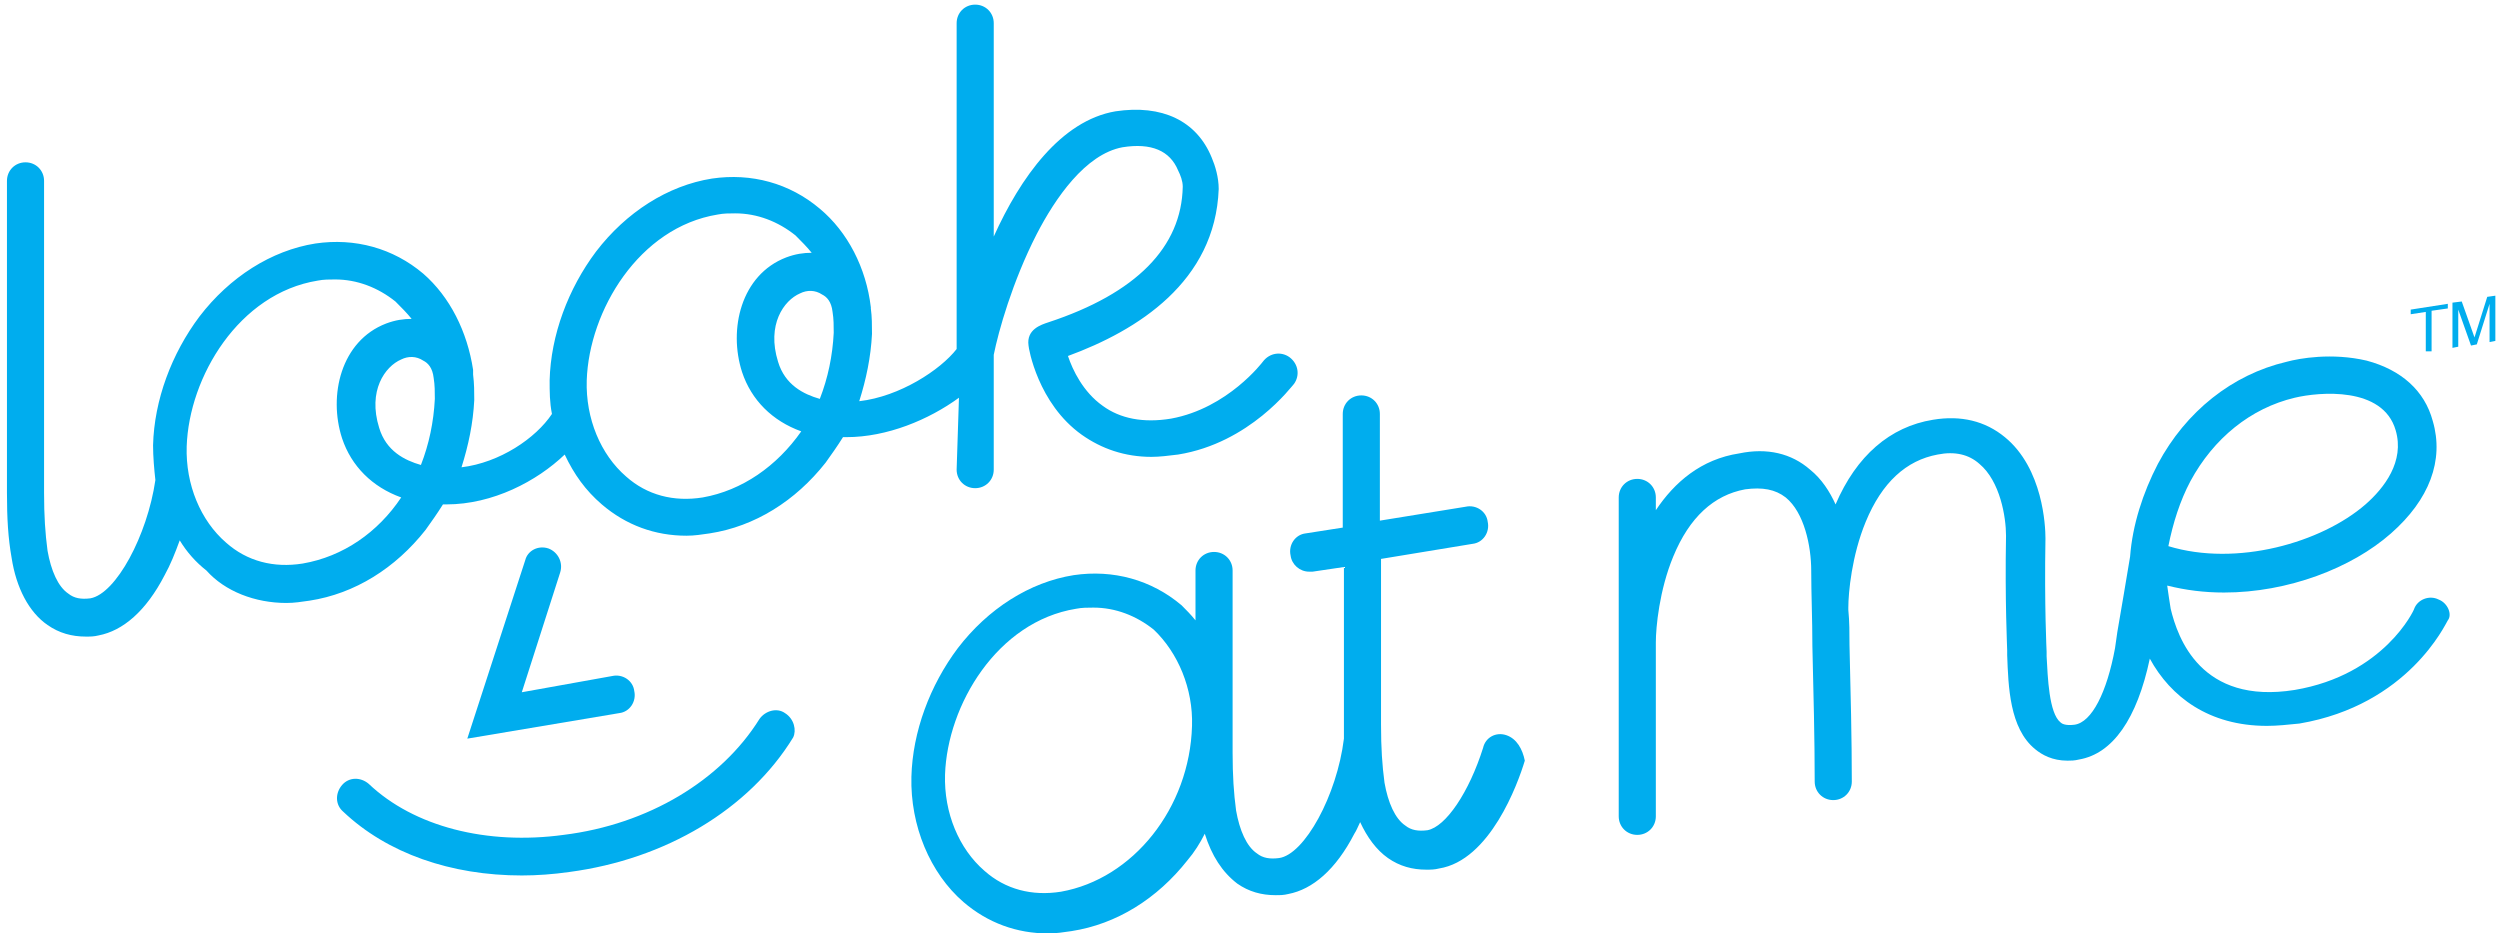 <?xml version="1.0" encoding="utf-8"?>
<!-- Generator: Adobe Illustrator 22.1.0, SVG Export Plug-In . SVG Version: 6.00 Build 0)  -->
<svg version="1.1" id="Layer_1" xmlns="http://www.w3.org/2000/svg" xmlns:xlink="http://www.w3.org/1999/xlink" x="0px" y="0px"
	 viewBox="0 0 215.6 80.5" style="enable-background:new 0 0 215.6 80.5;" xml:space="preserve">
<style type="text/css">
	.st0{fill:#00ADEE;}
</style>
<g>
	<polygon class="st0" points="209.2,30.3 209.7,30.3 209.7,26.8 211.1,26.6 211.1,26.2 207.9,26.7 207.9,27.1 209.2,26.9 	"/>
	<path class="st0" d="M214.5,25.6l-1.1,3.5l-1.1-3.1l-0.8,0.1V30l0.5-0.1v-2.3c0-0.1,0-0.2,0-0.4c0-0.2,0-0.3,0-0.4v-0.1l1.1,3.1
		l0.5-0.1l1.1-3.5c0,0.2,0,0.4,0,0.6s0,0.3,0,0.4v2.3l0.5-0.1v-3.9L214.5,25.6z"/>
	<path class="st0" d="M47.3,47.3c-0.9-0.3-1.8,0.2-2,1l-5,15.4l13.1-2.2c0.9-0.1,1.5-1,1.3-1.9c-0.1-0.9-1-1.5-1.9-1.3L45,59.7
		l3.3-10.3C48.6,48.5,48.1,47.6,47.3,47.3z"/>
	<path class="st0" d="M67.7,61.5C67,61,66,61.3,65.5,62c-3.3,5.3-9.6,9.1-16.9,10c-6.6,0.9-12.9-0.7-16.8-4.4
		c-0.7-0.6-1.7-0.6-2.3,0.1c-0.6,0.7-0.6,1.7,0.1,2.3c3.8,3.6,9.3,5.5,15.4,5.5c1.3,0,2.7-0.1,4.1-0.3c8.3-1.1,15.5-5.4,19.3-11.6
		C68.7,63,68.5,62,67.7,61.5z"/>
	<path class="st0" d="M82.5,40.5c0,0.9,0.7,1.6,1.6,1.6c0,0,0,0,0,0c0.9,0,1.6-0.7,1.6-1.6l0-9.9c0.4-2,1.6-6.3,3.7-10.4
		c1.6-3.1,4.2-6.9,7.4-7.5c2.5-0.4,4.1,0.3,4.8,2c0.2,0.4,0.4,0.9,0.4,1.4c-0.1,5.2-4,9.2-11.6,11.7c-0.6,0.2-1.9,0.6-1.7,2
		c0,0.2,0.8,5,4.6,7.7c1.7,1.2,3.7,1.9,6,1.9c0.7,0,1.5-0.1,2.3-0.2c6.2-1,9.8-5.9,10-6.1c0.5-0.7,0.4-1.7-0.4-2.3
		c-0.7-0.5-1.7-0.4-2.3,0.4c0,0-3,4-7.9,4.9c-2.4,0.4-4.4,0-5.9-1.1c-1.7-1.2-2.6-3.1-3-4.3c6-2.2,12.7-6.4,13-14.4
		c0-1-0.3-2-0.6-2.7c-1.3-3.2-4.3-4.6-8.3-4c-4.7,0.8-8.2,5.7-10.5,10.8l0-18.4c0-0.9-0.7-1.6-1.6-1.6c0,0,0,0,0,0
		c-0.9,0-1.6,0.7-1.6,1.6l0,28.1c-1.4,1.8-4.9,4.1-8.4,4.5c0.6-1.9,1-3.8,1.1-5.8c0-0.7,0-1.5-0.1-2.2c0,0,0,0,0-0.1c0,0,0,0,0,0
		c-0.4-3.4-2-6.5-4.4-8.5c-2.6-2.2-5.9-3.1-9.3-2.6c-3.8,0.6-7.4,2.9-10,6.3c-2.4,3.2-3.9,7.2-4,11.1c0,1,0,1.9,0.2,2.9
		c-1.4,2.1-4.5,4.2-7.8,4.6c0.6-1.9,1-3.8,1.1-5.8c0-0.7,0-1.4-0.1-2.2c0,0,0-0.1,0-0.1c0,0,0,0,0-0.1c0-0.1,0-0.2,0-0.2
		c0,0,0,0,0,0c-0.5-3.3-2-6.3-4.3-8.3c-2.6-2.2-5.9-3.1-9.3-2.6c-3.8,0.6-7.4,2.9-10,6.3c-2.4,3.2-3.9,7.2-4,11.1c0,1,0.1,2.1,0.2,3
		c-0.7,4.8-3.4,9.8-5.6,10.2c-0.8,0.1-1.4,0-1.9-0.4c-0.9-0.6-1.5-2-1.8-3.7c-0.2-1.5-0.3-3-0.3-5l0-26.9c0-0.9-0.7-1.6-1.6-1.6
		c0,0,0,0,0,0c-0.9,0-1.6,0.7-1.6,1.6l0,26.9c0,2.2,0.1,3.9,0.4,5.6c0.4,2.6,1.5,4.7,3.1,5.8c1,0.7,2.1,1,3.3,1c0.4,0,0.7,0,1.1-0.1
		c2.1-0.4,4.1-2.1,5.7-5.2c0.5-0.9,0.9-1.9,1.3-3c0.6,1,1.4,1.9,2.3,2.6C19.4,51,22,52,24.7,52c0.7,0,1.3-0.1,2-0.2
		c3.9-0.6,7.4-2.8,10-6.1c0.5-0.7,1-1.4,1.5-2.2c0.1,0,0.2,0,0.3,0c4,0,7.8-2,10.2-4.3c0.8,1.7,1.8,3.1,3.2,4.3
		c2.1,1.8,4.6,2.7,7.3,2.7c0.7,0,1.3-0.1,2-0.2c3.9-0.6,7.4-2.8,10-6.1c0.5-0.7,1-1.4,1.5-2.2c0.1,0,0.2,0,0.3,0c0,0,0,0,0,0
		c3.5,0,7.1-1.5,9.7-3.4L82.5,40.5z M36.5,31.1c0.4,0.2,0.8,0.6,0.9,1.5c0.1,0.6,0.1,1.2,0.1,1.8c-0.1,2-0.5,3.9-1.2,5.7
		c-1.4-0.4-3-1.2-3.6-3.2c-1-3.2,0.5-5.3,1.9-5.9C35.2,30.7,35.9,30.7,36.5,31.1z M26.1,48.6c-2.5,0.4-4.8-0.2-6.6-1.8
		c-2.2-1.9-3.5-5-3.4-8.3c0.2-6,4.5-13.2,11.3-14.3c0.5-0.1,1-0.1,1.5-0.1c1.9,0,3.7,0.7,5.2,1.9c0.5,0.5,1,1,1.4,1.5
		c-0.7,0-1.4,0.1-2.2,0.4c-3.9,1.5-5,6.2-3.8,9.9c0.8,2.4,2.6,4.2,5.1,5.1C32.6,45.9,29.6,48,26.1,48.6z M70.9,25.4
		c0.4,0.2,0.8,0.6,0.9,1.5c0,0,0,0,0,0c0.1,0.6,0.1,1.2,0.1,1.8c-0.1,2-0.5,3.9-1.2,5.7c-1.4-0.4-3-1.2-3.6-3.2
		c-1-3.2,0.5-5.3,1.9-5.9C69.6,25,70.3,25,70.9,25.4z M60.6,42.9c-2.5,0.4-4.8-0.2-6.6-1.8c-2.2-1.9-3.5-5-3.4-8.3
		c0.2-6,4.5-13.2,11.3-14.3c0.5-0.1,1-0.1,1.5-0.1c1.9,0,3.7,0.7,5.2,1.9c0.5,0.5,1,1,1.4,1.5c-0.7,0-1.4,0.1-2.2,0.4
		c-3.9,1.5-5,6.2-3.8,9.9c0.8,2.4,2.6,4.2,5.1,5.1C67,40.2,64,42.3,60.6,42.9z"/>
	<path class="st0" d="M129.9,63.4c-0.9-0.3-1.8,0.2-2,1.1c-1.2,3.8-3.2,6.8-4.8,7.1c-0.8,0.1-1.4,0-1.9-0.4c-0.9-0.6-1.5-2-1.8-3.7
		c-0.2-1.5-0.3-3-0.3-5l0-14.3l7.9-1.3c0.9-0.1,1.5-1,1.3-1.9c-0.1-0.9-1-1.5-1.9-1.3l-7.4,1.2l0-9.2c0-0.9-0.7-1.6-1.6-1.6
		c0,0,0,0,0,0c-0.9,0-1.6,0.7-1.6,1.6l0,9.8l-3.2,0.5c-0.9,0.1-1.5,1-1.3,1.9c0.1,0.8,0.8,1.4,1.6,1.4c0.1,0,0.2,0,0.3,0l2.7-0.4
		l0,13.8c0,0.3,0,0.7,0,1c-0.6,4.9-3.4,10-5.6,10.3c-0.8,0.1-1.4,0-1.9-0.4c-0.9-0.6-1.5-2-1.8-3.7c-0.2-1.5-0.3-3-0.3-5l0-15.7
		c0-0.9-0.7-1.6-1.6-1.6c0,0,0,0,0,0c-0.9,0-1.6,0.7-1.6,1.6l0,4.3c-0.4-0.5-0.8-0.9-1.2-1.3c-2.6-2.2-5.9-3.1-9.3-2.6
		c-3.8,0.6-7.4,2.9-10,6.3c-2.4,3.2-3.9,7.2-4,11.1c-0.1,4.2,1.6,8.3,4.5,10.8c2.1,1.8,4.6,2.7,7.3,2.7c0.7,0,1.3-0.1,2-0.2
		c3.9-0.6,7.4-2.8,10-6.1c0.6-0.7,1.1-1.5,1.5-2.3c0.6,1.9,1.5,3.3,2.8,4.3c1,0.7,2.1,1,3.3,1c0.4,0,0.7,0,1.1-0.1
		c2.1-0.4,4.1-2.1,5.7-5.2c0.2-0.3,0.3-0.6,0.5-1c0.6,1.3,1.4,2.4,2.4,3.1c1,0.7,2.1,1,3.3,1c0.4,0,0.7,0,1.1-0.1
		c4.4-0.7,6.8-7.3,7.4-9.3C131.3,64.6,130.8,63.7,129.9,63.4z M102.8,62.6c-0.2,7.1-5.1,13.2-11.3,14.3c-2.5,0.4-4.8-0.2-6.6-1.8
		c-2.2-1.9-3.5-5-3.4-8.3c0.2-6,4.5-13.2,11.3-14.3c0.5-0.1,1-0.1,1.5-0.1c1.9,0,3.7,0.7,5.2,1.9C101.6,56.3,102.9,59.4,102.8,62.6z
		"/>
	<path class="st0" d="M210.3,51.7c-0.8-0.4-1.8,0-2.1,0.8c0,0.1-2.6,5.7-10.3,7c-8.1,1.3-10.1-4.5-10.7-7c-0.1-0.6-0.2-1.3-0.3-2
		c1.6,0.4,3.2,0.6,4.9,0.6c5.5,0,11-2.1,14.4-5.1c3.3-2.9,4.6-6.3,3.6-9.7c-0.7-2.6-2.7-4.4-5.7-5.2c-3-0.7-5.8-0.2-6.9,0.1
		c-4.7,1.1-8.7,4.3-11.1,8.8c-1.3,2.5-2.2,5.3-2.4,8c-0.4,2.4-0.7,4.2-1.1,6.5l-0.2,1.4c-0.7,3.8-2,6.4-3.5,6.6
		c-0.8,0.1-1.1-0.1-1.2-0.2c-1-0.8-1.1-3.9-1.2-5.7l0-0.4c0,0,0,0,0,0c0,0-0.2-4-0.1-9.7c0,0,0,0,0-0.1c0-1-0.2-6-3.5-8.7
		c-1.7-1.4-3.8-1.9-6.2-1.5c-3.7,0.6-6.6,3.1-8.4,7.3c-0.5-1.1-1.2-2.2-2.2-3c-1.6-1.4-3.7-1.9-6.1-1.4c-3.3,0.5-5.6,2.5-7.2,4.9
		l0-1.1c0-0.9-0.7-1.6-1.6-1.6c0,0,0,0,0,0c-0.9,0-1.6,0.7-1.6,1.6l0,27.5c0,0.9,0.7,1.6,1.6,1.6c0,0,0,0,0,0c0.9,0,1.6-0.7,1.6-1.6
		l0-15c0-1.3,0.3-4.5,1.5-7.4c1.4-3.4,3.5-5.3,6.2-5.8c1.5-0.2,2.6,0,3.5,0.7c1.6,1.3,2.2,4.2,2.2,6.3c0,2,0.1,4.2,0.1,6.5
		c0.1,4,0.2,8.2,0.2,11.7c0,0.9,0.7,1.6,1.6,1.6c0,0,0,0,0,0c0.9,0,1.6-0.7,1.6-1.6c0-3.6-0.1-7.8-0.2-11.8c0-1,0-2-0.1-3
		c0-0.1,0-0.1,0-0.2c0-1.3,0.3-4.5,1.5-7.4c1.4-3.4,3.5-5.3,6.2-5.8c1.5-0.3,2.7,0,3.6,0.8c1.8,1.5,2.3,4.6,2.3,6.2
		c-0.1,5.7,0.1,9.6,0.1,9.9l0,0.4c0.1,2.7,0.2,6.3,2.4,8.1c0.6,0.5,1.5,1,2.8,1c0.3,0,0.6,0,1-0.1c2.9-0.5,5-3.5,6.1-8.7
		c1.8,3.3,5.1,5.8,10.1,5.8c0.9,0,1.8-0.1,2.8-0.2c9.4-1.6,12.6-8.6,12.8-8.9C211.5,53,211.1,52,210.3,51.7z M188.9,41.5
		c2-3.7,5.2-6.3,9-7.2c2.1-0.5,7.6-1,8.7,2.8c0.8,2.7-1,5-2.6,6.4c-3.8,3.3-11.1,5.4-17,3.6C187.4,45.1,188,43.2,188.9,41.5z"/>
</g>
</svg>
